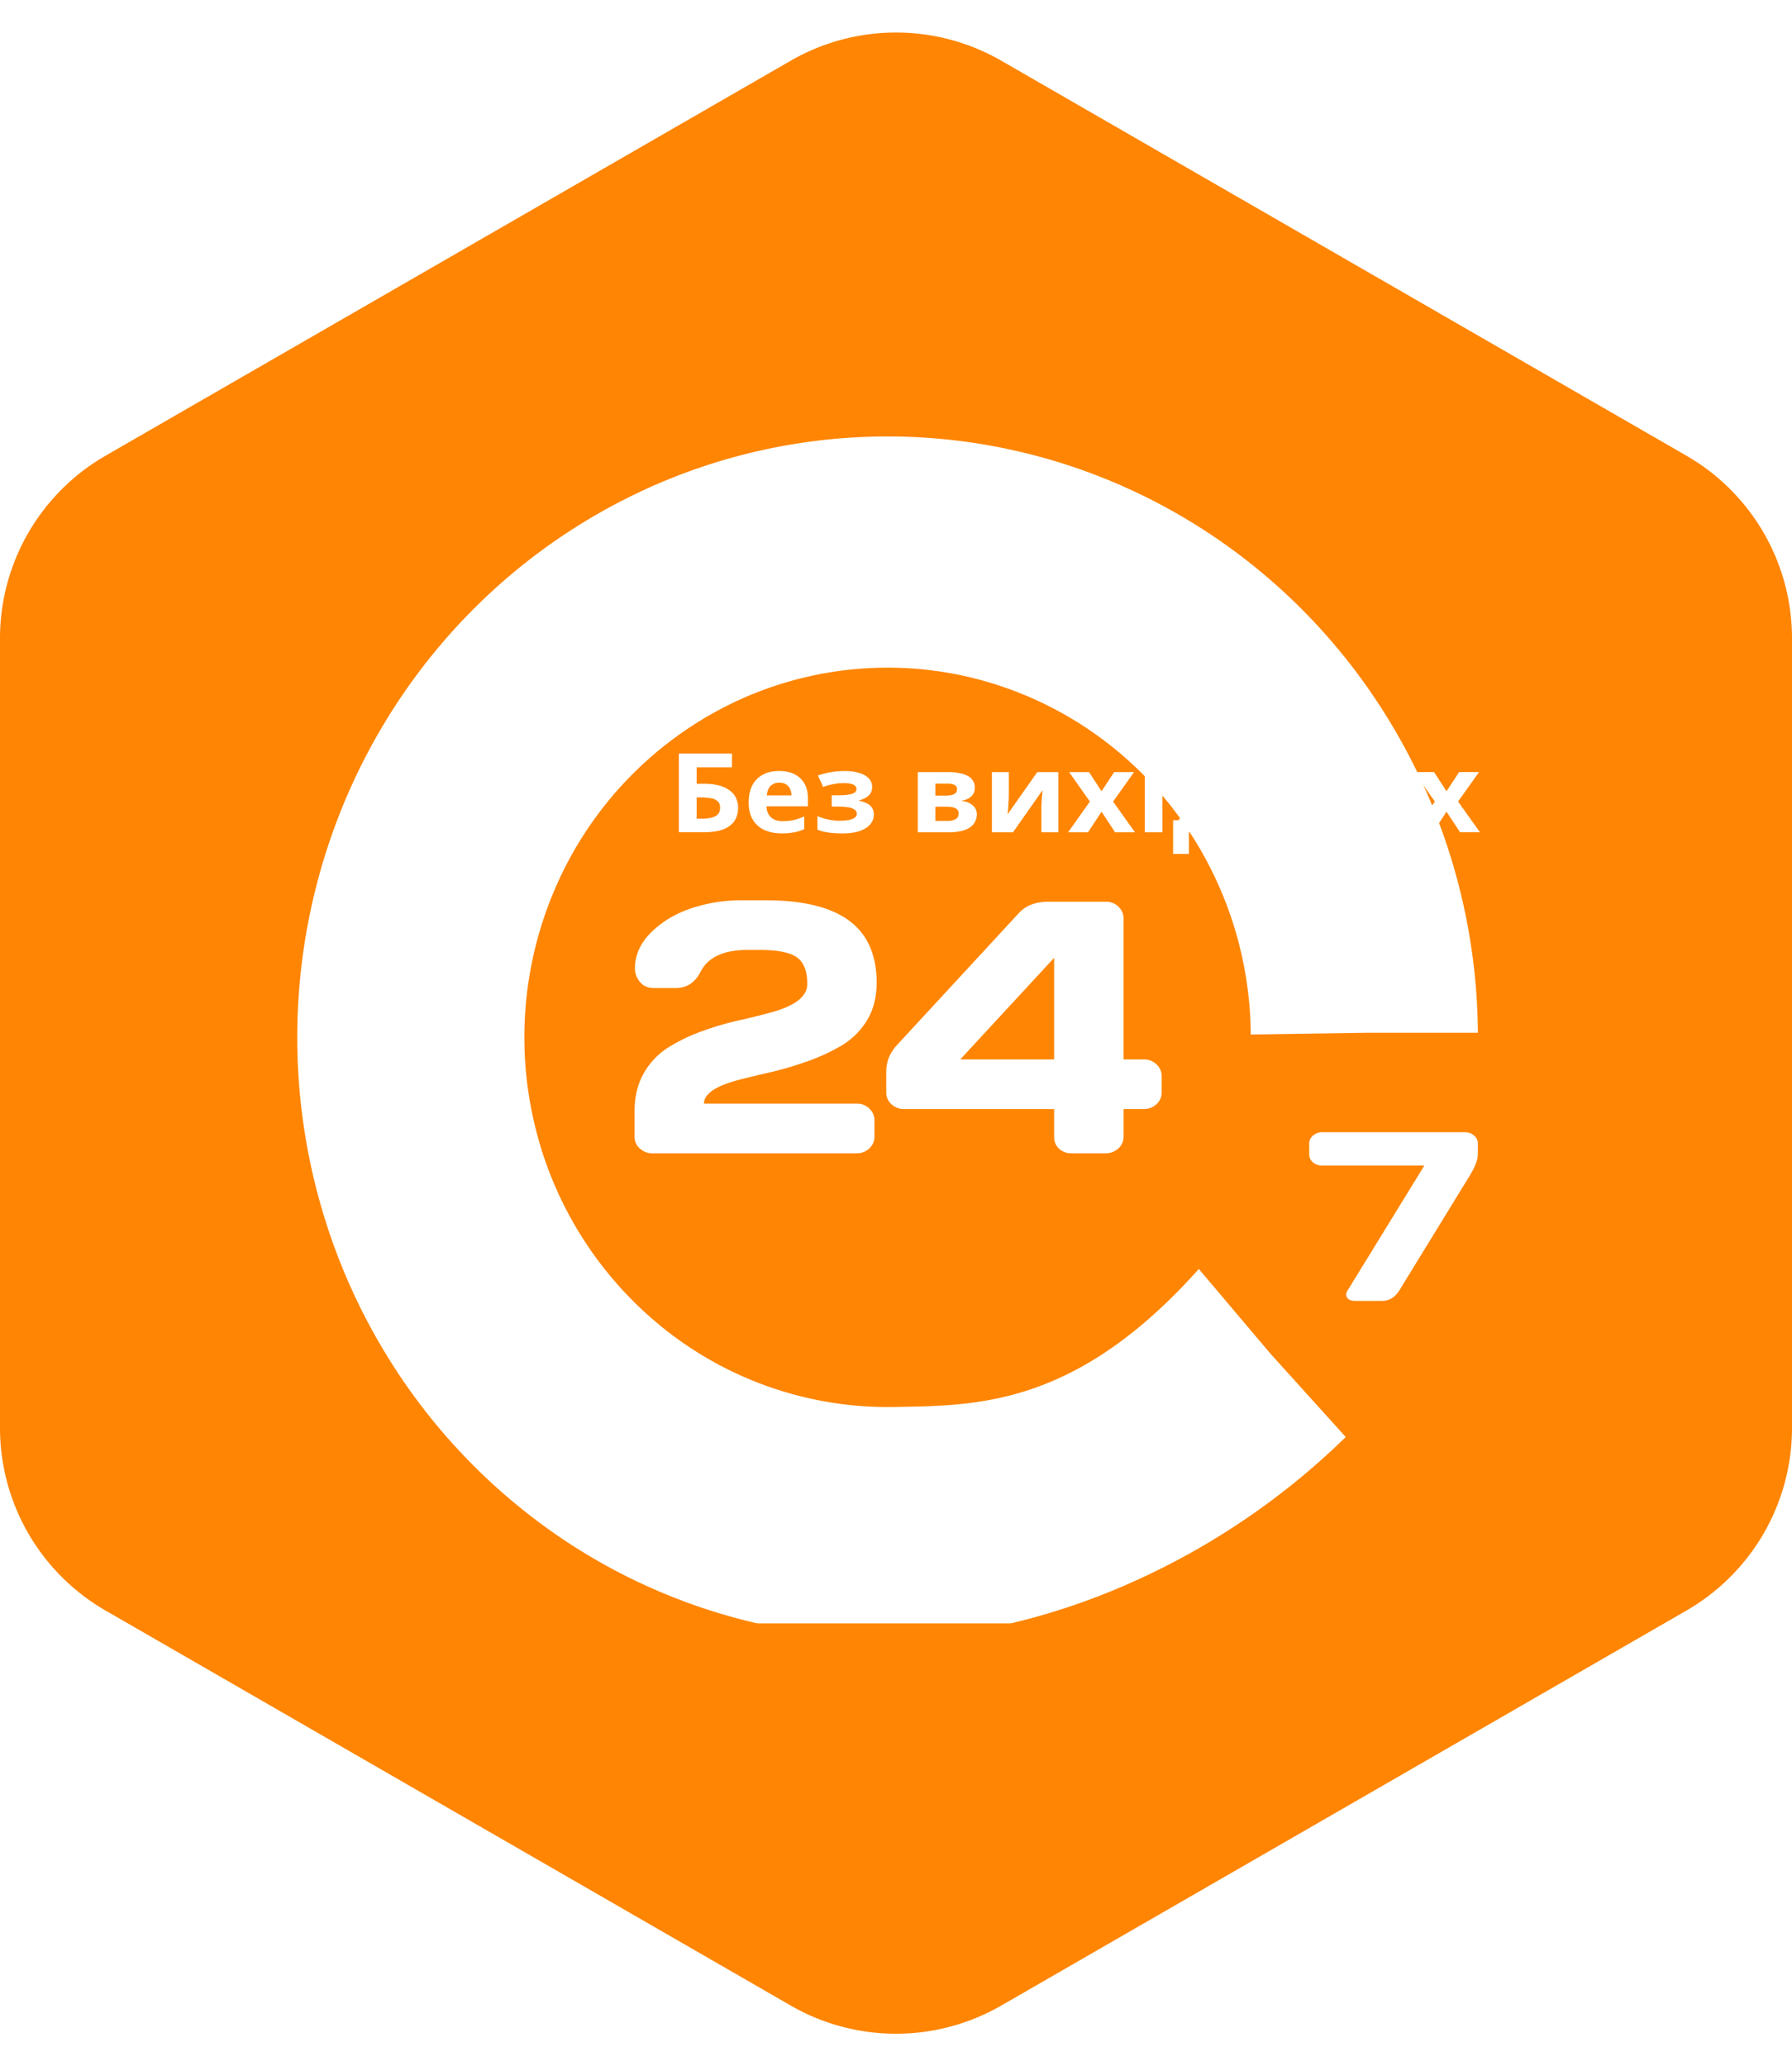 <svg xmlns="http://www.w3.org/2000/svg" width="85" height="98" fill="none" viewBox="0 0 85 98">
  <path fill="#FF8502" d="M37.506 2.879a10 10 0 0 1 9.988 0l32.5 18.735A10 10 0 0 1 85 30.278v37.444a10 10 0 0 1-5.006 8.664l-32.5 18.735a10 10 0 0 1-9.988 0l-32.5-18.735A10 10 0 0 1 0 67.722V30.278a10 10 0 0 1 5.006-8.664z"/>
  <g clip-path="url(#clip0_482_967)">
    <g filter="url(#filter0_i_482_967)">
      <path fill="#fff" d="M30 53.218v-1.215q0-1.057.454-1.831a3.5 3.5 0 0 1 1.179-1.215 8.6 8.6 0 0 1 1.59-.757q.872-.316 1.745-.508.882-.2 1.598-.4 1.625-.465 1.625-1.323 0-.93-.507-1.273-.506-.34-1.711-.341h-.62q-1.686 0-2.218 1.024-.393.782-1.179.782h-1.04q-.427 0-.663-.291a1 1 0 0 1-.236-.633q0-.948.76-1.706.768-.765 1.904-1.148A7.4 7.4 0 0 1 35.047 42h1.179q3.834 0 4.855 2.03.402.8.402 1.856t-.454 1.798a3.5 3.5 0 0 1-1.17 1.181 9 9 0 0 1-1.599.75 16 16 0 0 1-1.746.524q-.873.199-1.59.383-1.632.432-1.632 1.123h7.248a.8.8 0 0 1 .593.233.74.74 0 0 1 .245.557v.783a.73.73 0 0 1-.253.557.84.84 0 0 1-.585.225h-9.693a.87.87 0 0 1-.594-.225.73.73 0 0 1-.253-.557m11.937-2.097v-.99q0-.733.541-1.299l5.772-6.25q.48-.507 1.362-.515h2.733a.84.84 0 0 1 .603.233.74.74 0 0 1 .244.557v6.69h.96a.84.84 0 0 1 .603.234.74.74 0 0 1 .245.557v.783a.73.73 0 0 1-.253.557.87.87 0 0 1-.594.225h-.96v1.315a.73.73 0 0 1-.254.557.87.87 0 0 1-.594.225h-1.624a.85.85 0 0 1-.585-.216.73.73 0 0 1-.236-.55v-1.331h-7.116a.87.87 0 0 1-.594-.225.73.73 0 0 1-.253-.557m3.51-1.573H49.9V44.73z"/>
    </g>
    <g filter="url(#filter1_i_482_967)">
      <path fill="#fff" d="M62 54.054v-.524q0-.218.184-.374a.64.64 0 0 1 .43-.156h6.778q.247 0 .424.156a.48.48 0 0 1 .184.374v.513q0 .385-.386 1.016l-3.323 5.417q-.323.524-.83.524h-1.296q-.255 0-.361-.145-.102-.15 0-.324l3.658-5.952h-4.848a.65.65 0 0 1-.437-.15.48.48 0 0 1-.177-.375"/>
    </g>
    <g filter="url(#filter2_i_482_967)">
      <path fill="#fff" d="M63.732 67.455c-6.527 6.398-14.878 9.426-21.234 9.54a27.68 27.68 0 0 1-17.596-5.926c-5.034-3.951-8.598-9.528-10.104-15.815a28.97 28.97 0 0 1 1.814-18.774c2.681-5.867 7.244-10.63 12.938-13.508a27.56 27.56 0 0 1 18.393-2.323c6.212 1.374 11.78 4.858 15.79 9.88A28.8 28.8 0 0 1 70 48.282h-5.186l-5.587.084a17.73 17.73 0 0 0-3.856-10.923 17.2 17.2 0 0 0-9.714-6.078 16.96 16.96 0 0 0-11.317 1.43 17.4 17.4 0 0 0-7.96 8.31 17.82 17.82 0 0 0-1.116 11.55 17.57 17.57 0 0 0 6.217 9.73 17.03 17.03 0 0 0 10.825 3.647c3.911-.071 8.613 0 14.457-6.546l3.419 4.04z"/>
    </g>
    <g filter="url(#filter3_d_482_967)">
      <path fill="#fff" d="M32 38.975V35.24h2.52v.653h-1.676v.78h.335q.564 0 .922.146.363.147.537.403.173.256.173.586 0 .366-.173.627-.174.262-.537.403-.363.136-.939.136zm1.129-.649q.385 0 .603-.115.224-.114.224-.402 0-.2-.112-.304a.57.57 0 0 0-.307-.141 2.3 2.3 0 0 0-.475-.042h-.218v1.004zm3.625-2.26q.425 0 .726.153a1.1 1.1 0 0 1 .475.439q.168.288.168.706v.377h-1.967q.01.33.206.517.202.189.554.189.296 0 .536-.053a3 3 0 0 0 .497-.172v.601q-.223.105-.474.152a3 3 0 0 1-.598.052q-.459 0-.81-.157a1.25 1.25 0 0 1-.554-.486q-.201-.324-.201-.816 0-.502.179-.832.184-.334.508-.502t.755-.167m.005.555a.58.58 0 0 0-.402.147q-.156.147-.185.455h1.168a.7.7 0 0 0-.067-.309.48.48 0 0 0-.19-.214.6.6 0 0 0-.324-.079m3.15-.554q.33 0 .615.084.291.078.464.245a.56.56 0 0 1 .18.43q0 .255-.169.407a.97.97 0 0 1-.441.22v.026q.196.042.352.12a.6.6 0 0 1 .246.204.55.55 0 0 1 .095.34.7.7 0 0 1-.162.44q-.157.198-.492.324-.33.12-.85.12-.245 0-.463-.02a4 4 0 0 1-.397-.058 2 2 0 0 1-.313-.1v-.643q.19.084.464.152a2.5 2.5 0 0 0 .592.068q.23 0 .408-.032a.7.7 0 0 0 .29-.104.22.22 0 0 0 .113-.194.23.23 0 0 0-.095-.188.64.64 0 0 0-.285-.115 2.7 2.7 0 0 0-.486-.037h-.325v-.538h.308q.414 0 .637-.063.228-.062.229-.236 0-.135-.145-.203-.146-.075-.475-.074-.219 0-.475.047a2.7 2.7 0 0 0-.486.136l-.246-.544q.263-.093.575-.151.314-.063.738-.063m6.128.8a.54.54 0 0 1-.157.392q-.15.162-.452.21v.02a.9.9 0 0 1 .509.205.54.54 0 0 1 .195.428.75.75 0 0 1-.078.34.7.7 0 0 1-.235.272 1.2 1.2 0 0 1-.419.178 2.6 2.6 0 0 1-.615.063h-1.452v-2.856h1.452q.358 0 .637.074.286.068.447.23a.6.6 0 0 1 .168.444m-.765 1.214a.25.25 0 0 0-.14-.241q-.14-.078-.42-.079h-.547v.675h.565a.83.83 0 0 0 .385-.078q.157-.084.157-.277m-.079-1.151a.21.21 0 0 0-.111-.199.7.7 0 0 0-.33-.063h-.587v.565h.492q.262 0 .397-.068a.25.25 0 0 0 .14-.235m2.458.319q0 .09-.01.22a7 7 0 0 1-.017.266 4 4 0 0 1-.034.387l1.408-2.003h1v2.856h-.804v-1.14q0-.141.011-.309l.022-.319q.017-.152.023-.23l-1.403 1.998h-1v-2.856h.804zm3.843.267-.983-1.397h.944l.593.91.597-.91h.945l-.995 1.397 1.04 1.459h-.945l-.642-.978-.643.978h-.944zm3.438-1.397v2.856h-.833v-2.856zM54.518 35a.6.6 0 0 1 .319.084q.134.078.134.298 0 .214-.134.298a.6.6 0 0 1-.319.084.6.6 0 0 1-.324-.084q-.129-.084-.128-.298 0-.22.128-.298a.6.6 0 0 1 .324-.084m4.027 1.12v2.285h.447V40h-.748v-1.025h-2.051V40h-.749v-1.595h.257a3 3 0 0 0 .341-.654q.139-.37.224-.79a8 8 0 0 0 .122-.842zm-1.458.585q-.045.314-.112.612-.067.292-.168.565a3.3 3.3 0 0 1-.234.523h1.14v-1.7zm3.258-.586v1.099h1.162v-1.099h.833v2.856h-.833v-1.177h-1.162v1.177h-.833v-2.856zm3.672 1.13q0 .09-.011.22-.006.13-.017.266a4 4 0 0 1-.033.387l1.408-2.003h1v2.856h-.805v-1.14q0-.141.011-.309l.023-.319.022-.23-1.403 1.998h-1v-2.856h.805zm3.843.267-.984-1.397h.945l.592.91.598-.91h.944l-.994 1.397L70 38.975h-.944l-.643-.978-.643.978h-.944z"/>
    </g>
  </g>
  <defs>
    <filter id="filter0_i_482_967" width="25.1" height="12.7" x="30" y="42" color-interpolation-filters="sRGB" filterUnits="userSpaceOnUse">
      <feFlood flood-opacity="0" result="BackgroundImageFix"/>
      <feBlend in="SourceGraphic" in2="BackgroundImageFix" result="shape"/>
      <feColorMatrix in="SourceAlpha" result="hardAlpha" values="0 0 0 0 0 0 0 0 0 0 0 0 0 0 0 0 0 0 127 0"/>
      <feOffset dx=".1" dy=".7"/>
      <feGaussianBlur stdDeviation=".55"/>
      <feComposite in2="hardAlpha" k2="-1" k3="1" operator="arithmetic"/>
      <feColorMatrix values="0 0 0 0 0 0 0 0 0 0 0 0 0 0 0 0 0 0 0.7 0"/>
      <feBlend in2="shape" result="effect1_innerShadow_482_967"/>
    </filter>
    <filter id="filter1_i_482_967" width="8.1" height="8.7" x="62" y="53" color-interpolation-filters="sRGB" filterUnits="userSpaceOnUse">
      <feFlood flood-opacity="0" result="BackgroundImageFix"/>
      <feBlend in="SourceGraphic" in2="BackgroundImageFix" result="shape"/>
      <feColorMatrix in="SourceAlpha" result="hardAlpha" values="0 0 0 0 0 0 0 0 0 0 0 0 0 0 0 0 0 0 127 0"/>
      <feOffset dx=".1" dy=".7"/>
      <feGaussianBlur stdDeviation=".5"/>
      <feComposite in2="hardAlpha" k2="-1" k3="1" operator="arithmetic"/>
      <feColorMatrix values="0 0 0 0 0 0 0 0 0 0 0 0 0 0 0 0 0 0 0.7 0"/>
      <feBlend in2="shape" result="effect1_innerShadow_482_967"/>
    </filter>
    <filter id="filter2_i_482_967" width="56.1" height="57.7" x="14" y="20" color-interpolation-filters="sRGB" filterUnits="userSpaceOnUse">
      <feFlood flood-opacity="0" result="BackgroundImageFix"/>
      <feBlend in="SourceGraphic" in2="BackgroundImageFix" result="shape"/>
      <feColorMatrix in="SourceAlpha" result="hardAlpha" values="0 0 0 0 0 0 0 0 0 0 0 0 0 0 0 0 0 0 127 0"/>
      <feOffset dx=".1" dy=".7"/>
      <feGaussianBlur stdDeviation=".55"/>
      <feComposite in2="hardAlpha" k2="-1" k3="1" operator="arithmetic"/>
      <feColorMatrix values="0 0 0 0 0 0 0 0 0 0 0 0 0 0 0 0 0 0 0.7 0"/>
      <feBlend in2="shape" result="effect1_innerShadow_482_967"/>
    </filter>
    <filter id="filter3_d_482_967" width="38.5" height="5.75" x="31.95" y="35" color-interpolation-filters="sRGB" filterUnits="userSpaceOnUse">
      <feFlood flood-opacity="0" result="BackgroundImageFix"/>
      <feColorMatrix in="SourceAlpha" result="hardAlpha" values="0 0 0 0 0 0 0 0 0 0 0 0 0 0 0 0 0 0 127 0"/>
      <feOffset dx=".2" dy=".5"/>
      <feGaussianBlur stdDeviation=".125"/>
      <feComposite in2="hardAlpha" operator="out"/>
      <feColorMatrix values="0 0 0 0 0 0 0 0 0 0 0 0 0 0 0 0 0 0 0.7 0"/>
      <feBlend in2="BackgroundImageFix" result="effect1_dropShadow_482_967"/>
      <feBlend in="SourceGraphic" in2="effect1_dropShadow_482_967" result="shape"/>
    </filter>
    <clipPath id="clip0_482_967">
      <path fill="#fff" d="M14 20h57v57H14z"/>
    </clipPath>
  </defs>
</svg>

